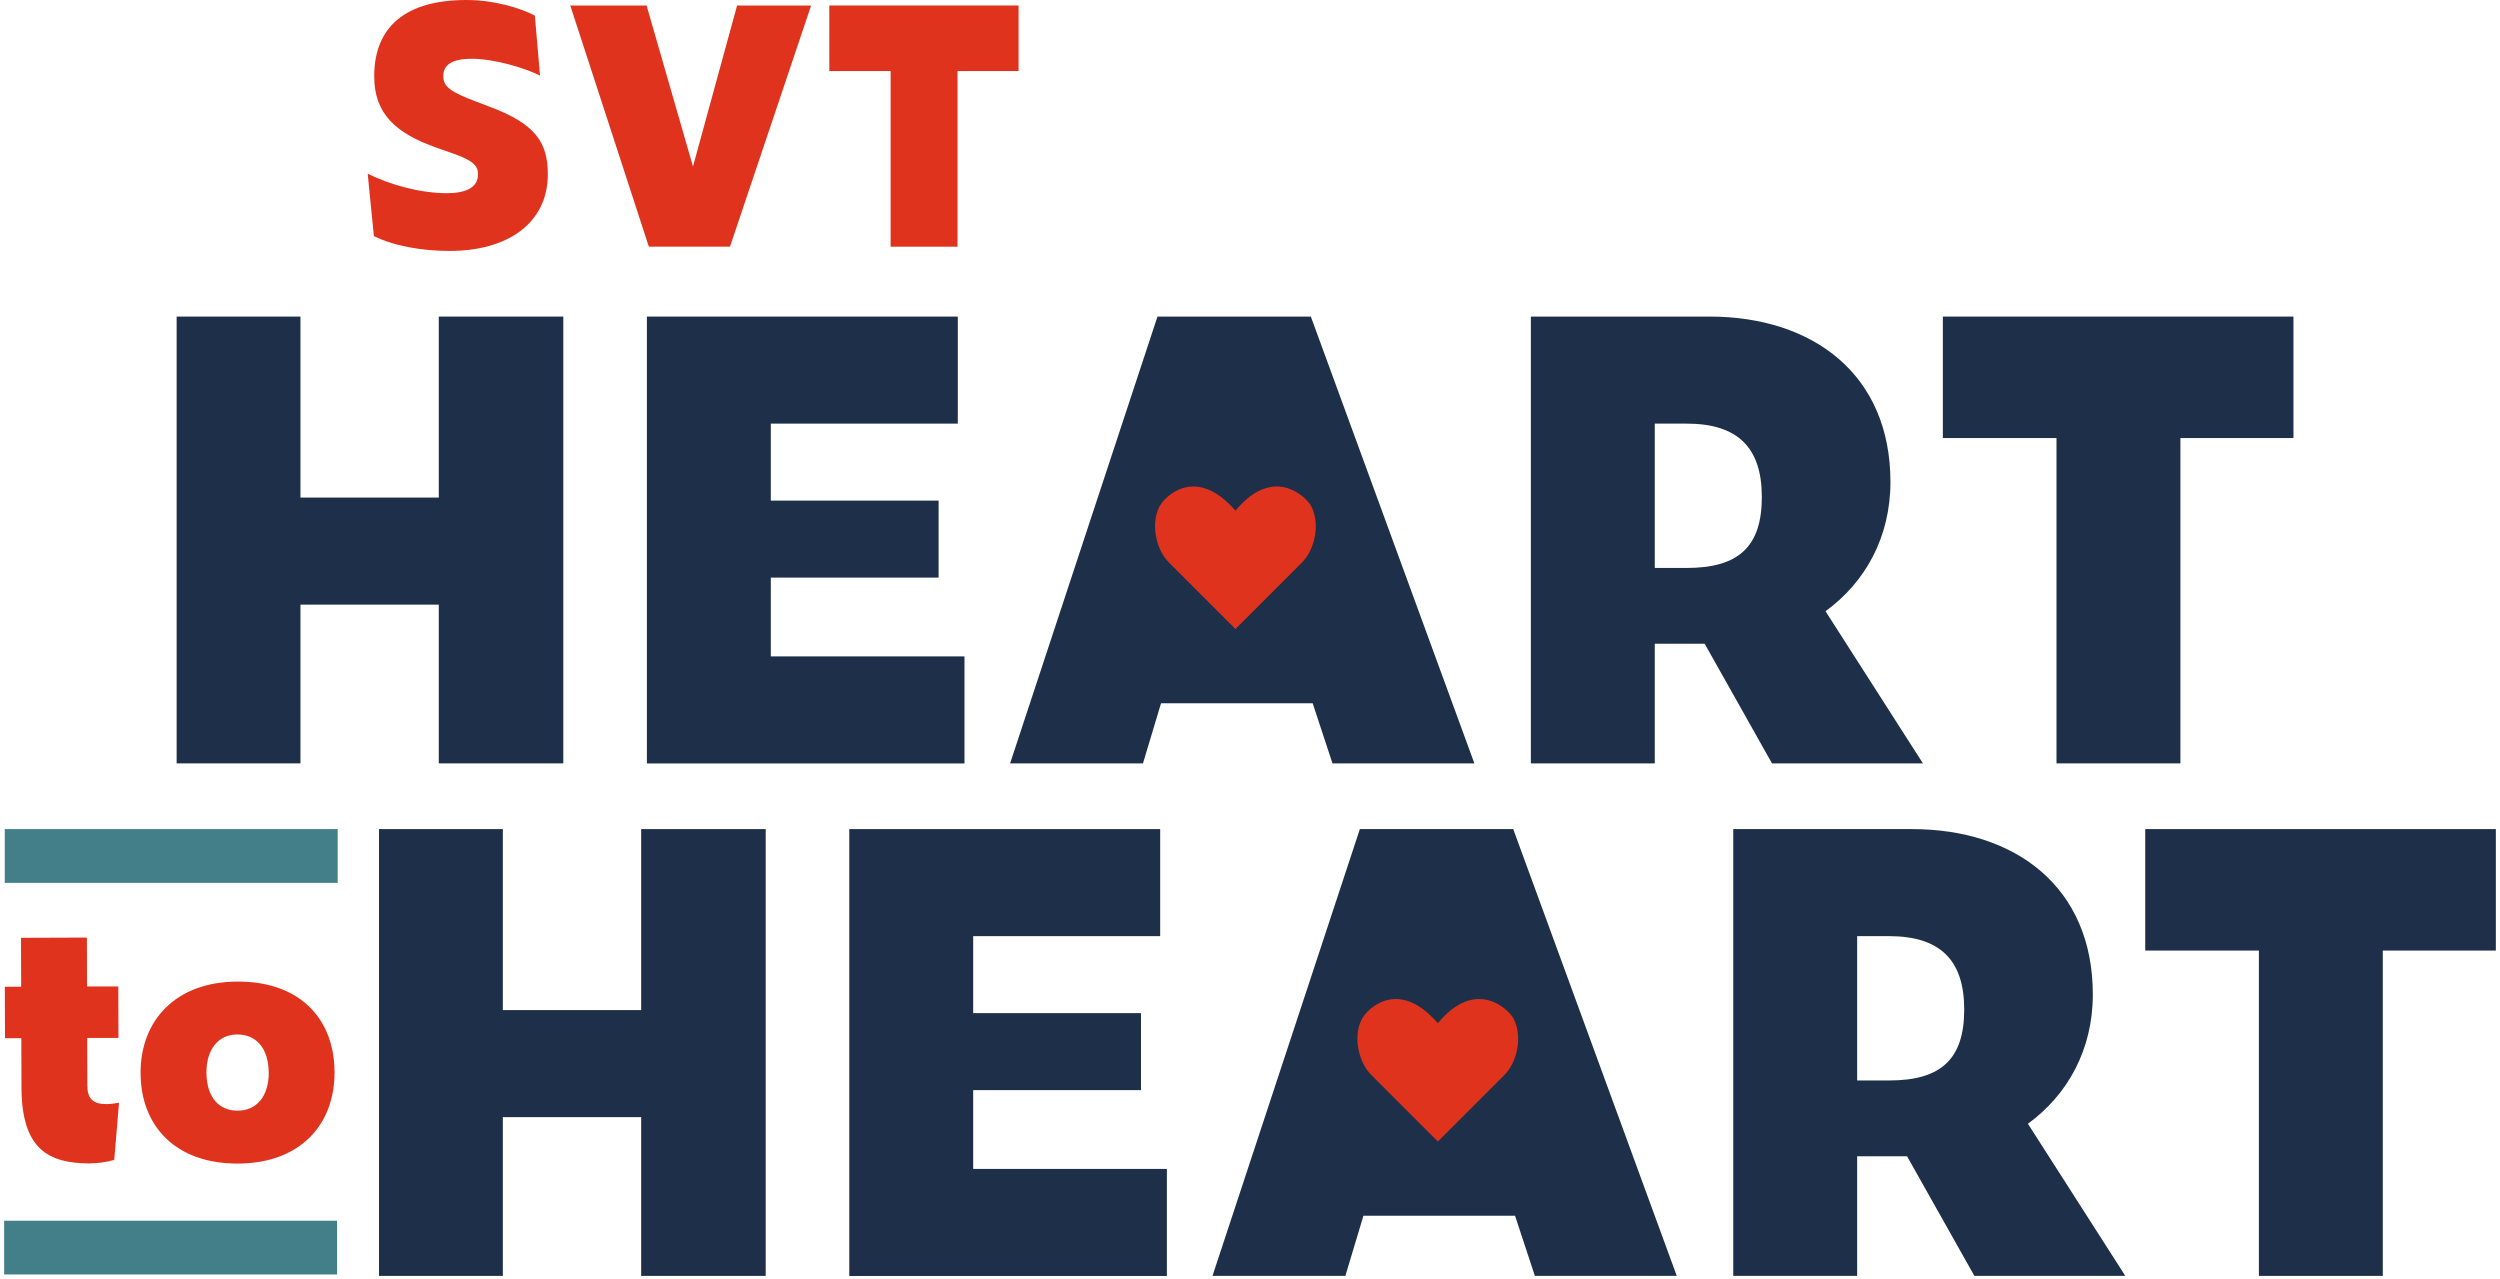 <svg width="301" height="154" viewBox="0 0 301 154" fill="none" xmlns="http://www.w3.org/2000/svg">
<path d="M52.83 72.797H36.175V91.911H21.266V38.115H36.175V59.908H52.83V38.115H67.822V91.911H52.83V72.797Z" fill="#1E3049"/>
<path d="M77.887 38.115H115.32V51.004H92.805V60.273H113.007V69.543H92.805V79.031H116.124V91.92H77.887V38.115Z" fill="#1E3049"/>
<path d="M158.036 84.671H139.79L137.614 91.911H121.617L139.36 38.115H157.825L177.516 91.911H160.431L158.045 84.671H158.036Z" fill="#1E3049"/>
<path d="M199.235 91.911H184.316V38.115H205.816C218.267 38.115 227.609 45.062 227.609 58.025C227.609 64.689 224.565 70.118 219.793 73.592L231.522 91.911H213.349L205.241 77.505H199.235V91.911ZM203.074 68.382C209.372 68.382 212.124 65.776 212.124 59.835C212.124 53.893 209.226 51.004 203.074 51.004H199.235V68.382H203.074Z" fill="#1E3049"/>
<path d="M262.521 52.741V91.911H247.602V52.741H233.918V38.115H276.132V52.741H262.521Z" fill="#1E3049"/>
<path d="M157.861 60.923C157.231 59.781 153.309 55.969 148.748 61.49C143.967 55.969 140.265 59.781 139.634 60.923C138.491 63.026 139.177 66.216 140.776 67.761L148.748 75.732L156.719 67.761C158.309 66.225 158.995 63.035 157.852 60.923H157.861Z" fill="#E0331D"/>
<path d="M77.197 134.504H60.542V153.618H45.633V99.822H60.542V121.615H77.197V99.822H92.189V153.618H77.197V134.504Z" fill="#1E3049"/>
<path d="M102.254 99.822H139.687V112.711H117.172V121.981H137.374V131.25H117.172V140.738H140.492V153.627H102.254V99.822Z" fill="#1E3049"/>
<path d="M182.403 146.378H164.157L161.981 153.618H145.984L163.727 99.822H182.193L201.883 153.618H184.798L182.412 146.378H182.403Z" fill="#1E3049"/>
<path d="M223.602 153.618H208.684V99.822H230.184C242.634 99.822 251.976 106.77 251.976 119.732C251.976 126.396 248.932 131.826 244.161 135.299L255.889 153.618H237.716L229.608 139.212H223.602V153.618ZM227.441 130.089C233.74 130.089 236.491 127.484 236.491 121.542C236.491 115.6 233.593 112.711 227.441 112.711H223.602V130.089H227.441Z" fill="#1E3049"/>
<path d="M286.888 114.448V153.618H271.97V114.448H258.285V99.822H300.499V114.448H286.888Z" fill="#1E3049"/>
<path d="M182.229 122.63C181.598 121.488 177.676 117.676 173.115 123.197C168.334 117.676 164.632 121.488 164.001 122.63C162.858 124.733 163.544 127.923 165.144 129.468L173.115 137.439L181.086 129.468C182.676 127.932 183.362 124.742 182.219 122.63H182.229Z" fill="#E0331D"/>
<path d="M10.914 140.076C5.785 140.095 2.614 138.345 2.586 130.93L2.567 125.002H0.601L0.582 118.801H2.549L2.53 112.911L10.462 112.883L10.481 118.773H14.244L14.263 124.964H10.499L10.518 130.742C10.518 132.266 11.205 132.944 12.805 132.934C13.322 132.934 13.849 132.849 14.329 132.765L13.755 139.652C12.758 139.935 11.798 140.057 10.914 140.066V140.076Z" fill="#E0331D"/>
<path d="M16.926 129.199C16.907 122.829 21.179 118.209 28.584 118.181C36.074 118.153 40.252 122.631 40.28 129.077C40.299 135.447 36.111 140.067 28.659 140.095C21.169 140.123 16.945 135.607 16.926 129.199ZM32.348 129.105C32.338 126.179 30.814 124.542 28.565 124.551C26.363 124.551 24.849 126.245 24.858 129.133C24.867 132.135 26.392 133.734 28.603 133.725C30.842 133.725 32.367 132.069 32.357 129.105H32.348Z" fill="#E0331D"/>
<path d="M40.584 146.973H0.5V153.446H40.584V146.973Z" fill="#437F88"/>
<path d="M40.658 99.822H0.574V106.296H40.658V99.822Z" fill="#437F88"/>
<path d="M45.014 28.417L44.27 20.913C47.124 22.32 50.683 23.258 53.803 23.258C56.464 23.258 57.555 22.361 57.555 20.994C57.555 20.015 57.046 19.353 54.588 18.496L52.59 17.793C47.665 16.059 45.055 13.714 45.055 9.187C45.055 3.161 48.919 0 56.148 0C59.544 0 62.674 0.979 64.397 1.876L65.019 9.105C63.184 8.167 59.472 7.076 56.811 7.076C54.344 7.076 53.375 7.861 53.375 9.146C53.375 10.431 54.16 11.063 57.637 12.348L58.962 12.858C64.55 14.928 65.957 17.232 65.957 20.984C65.957 26.847 61.155 30.212 54.15 30.212C50.826 30.212 47.43 29.631 45.004 28.417H45.014Z" fill="#E0331D"/>
<path d="M87.891 29.701H78.122L68.66 0.662H77.847L83.435 20.046L88.747 0.662H97.659L87.891 29.701Z" fill="#E0331D"/>
<path d="M115.285 8.554V29.701H107.23V8.554H99.848V0.662H122.637V8.554H115.285Z" fill="#E0331D"/>
</svg>
